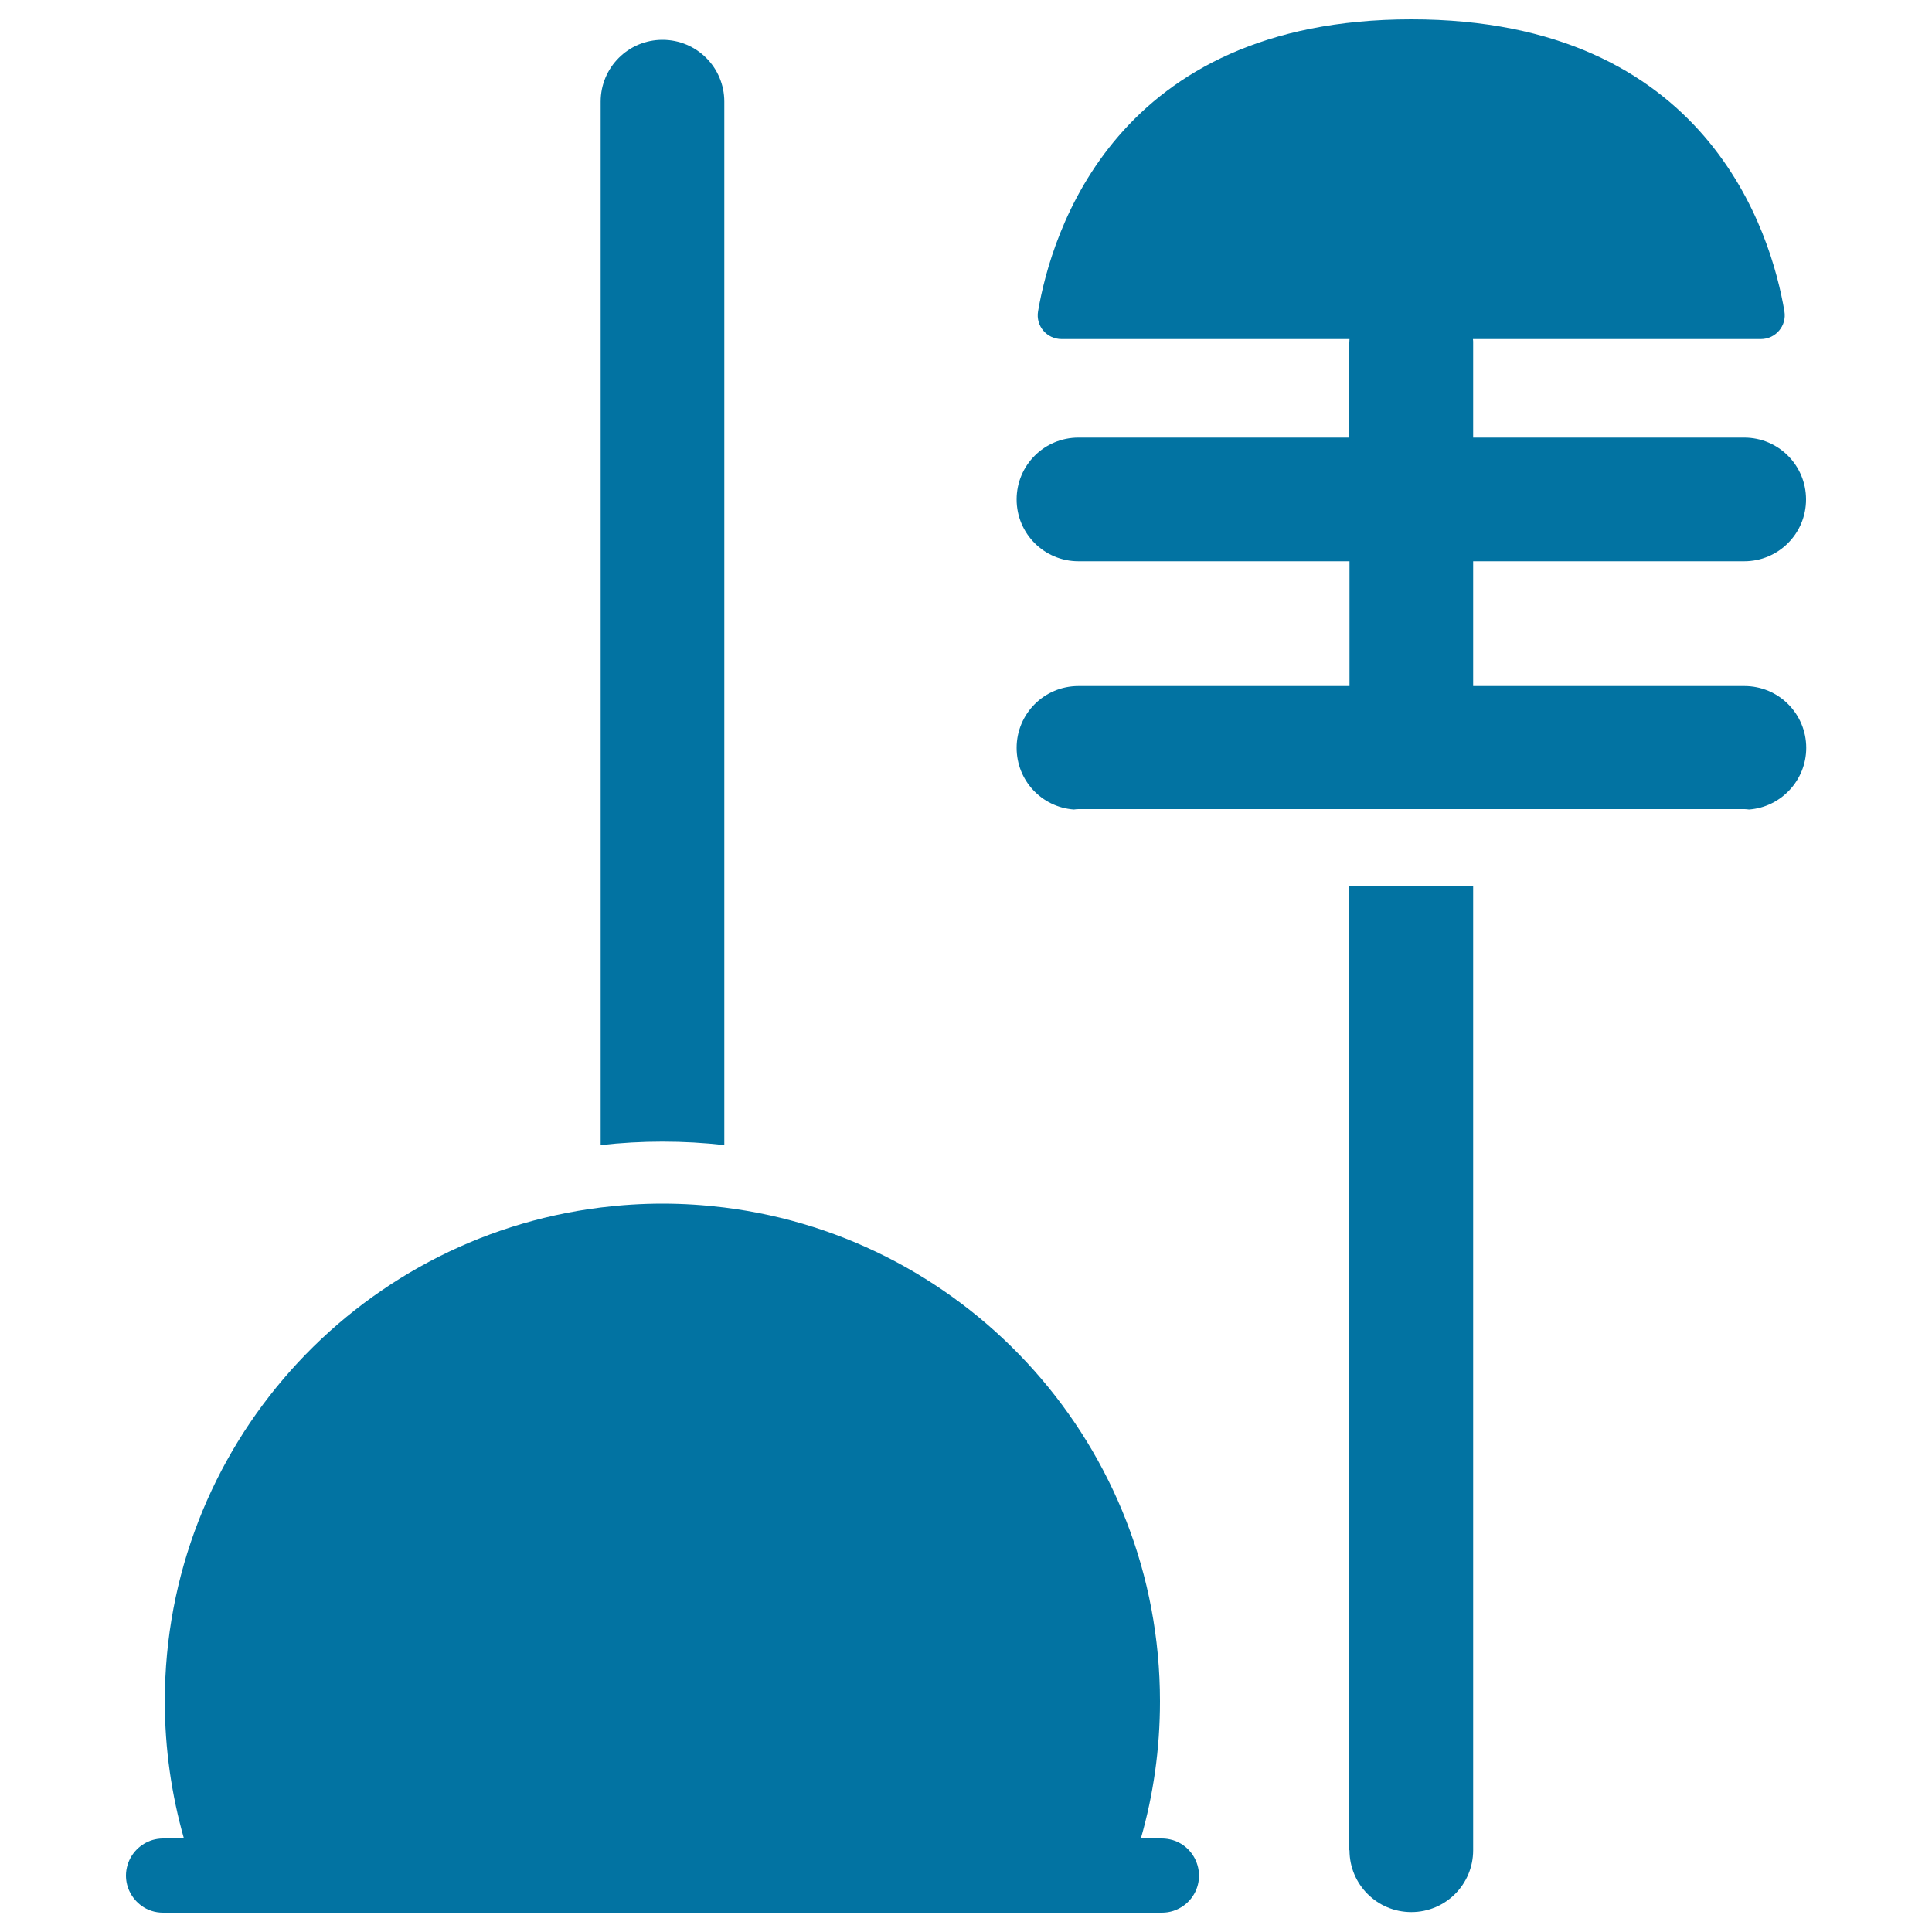<svg xmlns="http://www.w3.org/2000/svg" viewBox="0 0 1000 1000" style="fill:#0273a2">
<title>Wiping Utensils Of Bathroom SVG icon</title>
<g><g><path d="M310.9,52.6v540.1c10.6-1.2,21.3-1.8,32-1.8c10.8,0,21.5,0.6,32,1.8V52.6c0-17.7-14.3-32-32-32S310.9,34.9,310.9,52.6z"/><path d="M698.5,957.7c0,17.7,14.3,32,32,32s32-14.3,32-32V458.8h-64.1V957.7z"/><path d="M73.2,986.4c3.1,2.3,7,3.6,11.2,3.6h517c4.2,0,8-1.3,11.2-3.6c4.9-3.5,8-9.2,8-15.6c0-1.9-0.3-3.7-0.8-5.4c-1.8-6.2-6.7-11.2-12.9-13c-1.8-0.5-3.6-0.8-5.5-0.8h-10.9c6.5-22.6,9.9-46.4,9.9-71c0-131.4-98.4-239.8-225.5-255.6c-10.5-1.3-21.2-2-32-2c-10.8,0-21.5,0.7-32,2C183.7,640.8,85.3,749.2,85.3,880.6c0,24.6,3.5,48.4,9.9,71H84.4c-1.9,0-3.8,0.3-5.5,0.8c-6.2,1.9-11.1,6.8-12.9,13c-0.5,1.7-0.8,3.5-0.8,5.4C65.2,977.2,68.4,982.9,73.2,986.4z"/><path d="M730.5,10c-153.4,0-186.3,110.8-193.2,151.1c-1.3,7.6,4.5,14.4,12.2,14.4h149c0,0.6-0.1,1.2-0.1,1.9v49.1H558.2c-17.7,0-32,14.3-32,32c0,17.7,14.3,32,32,32h140.3v64.6H558.2c-17.7,0-32,14.3-32,32c0,16.9,13,30.7,29.6,31.9c0.8-0.1,1.6-0.2,2.4-0.2h140.3h64.1h140.3c0.8,0,1.6,0.1,2.4,0.2c16.5-1.2,29.6-15.1,29.6-31.9c0-17.7-14.3-32-32-32H762.5v-64.6h140.3c17.7,0,32-14.3,32-32c0-17.7-14.3-32-32-32H762.5v-49.1c0-0.6,0-1.2-0.1-1.9h149c7.7,0,13.5-6.9,12.2-14.4C916.8,120.8,883.9,10,730.5,10z"/></g></g>
</svg>